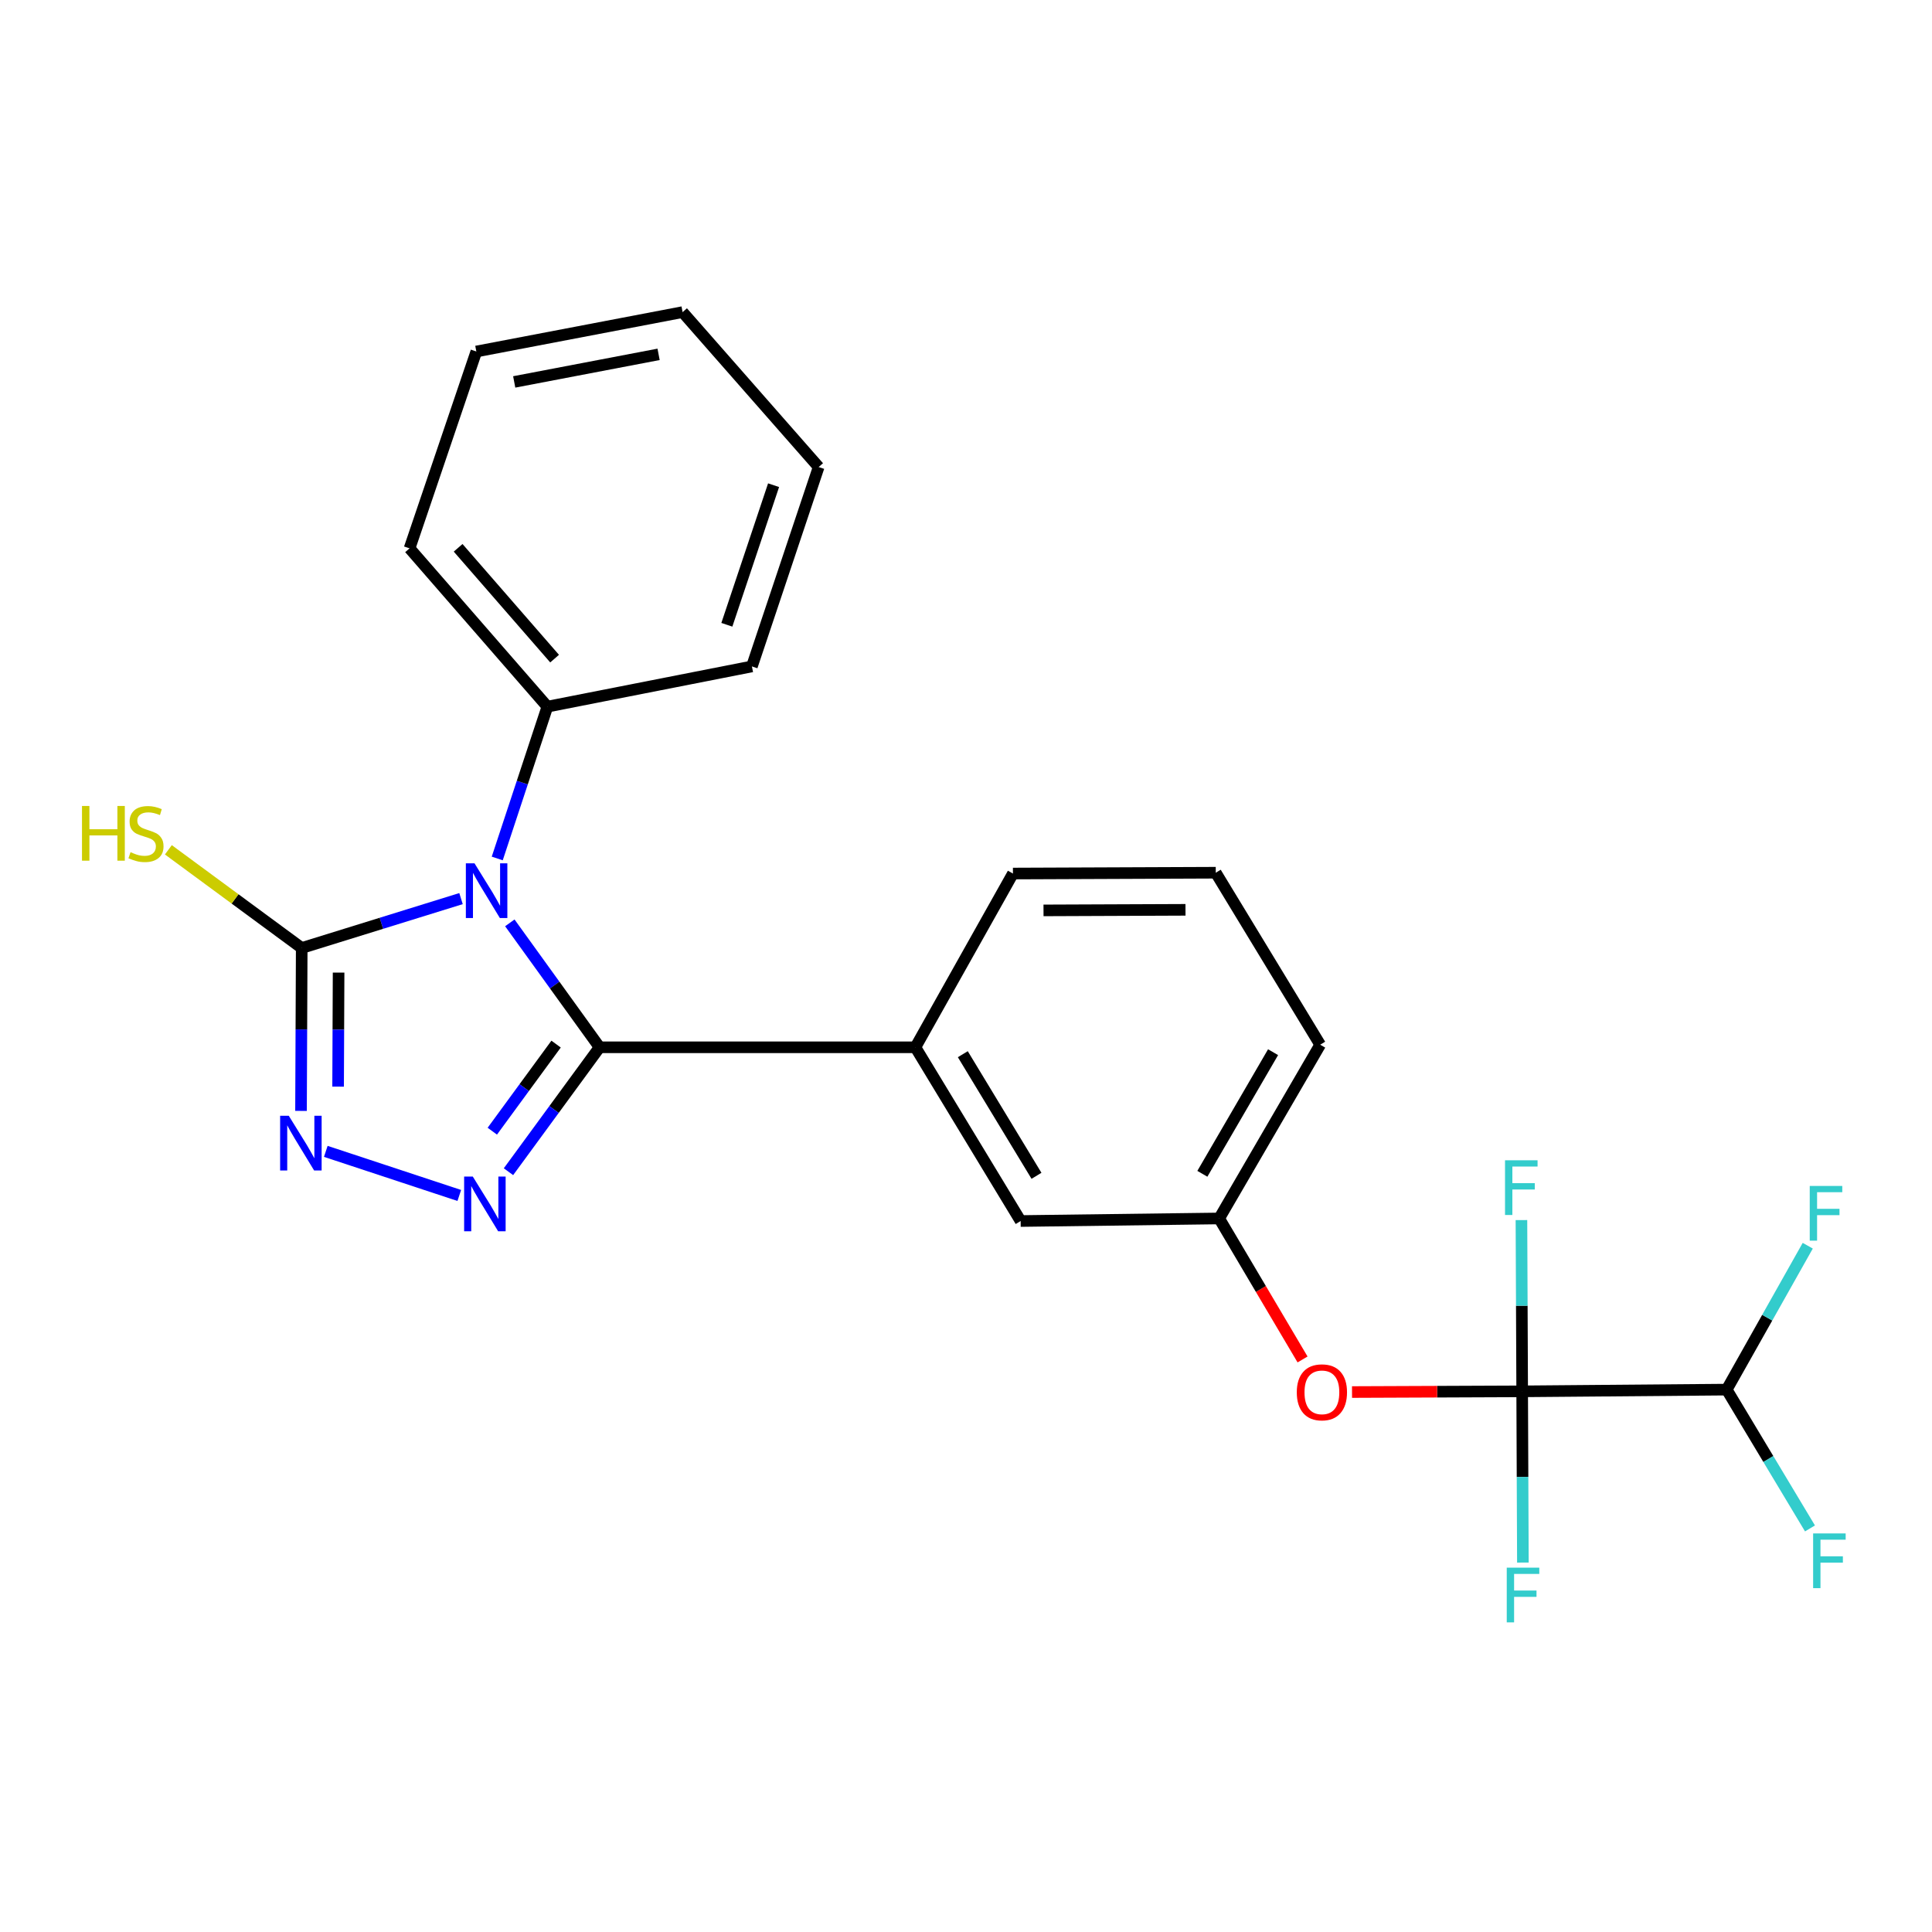 <?xml version='1.0' encoding='iso-8859-1'?>
<svg version='1.1' baseProfile='full'
              xmlns='http://www.w3.org/2000/svg'
                      xmlns:rdkit='http://www.rdkit.org/xml'
                      xmlns:xlink='http://www.w3.org/1999/xlink'
                  xml:space='preserve'
width='1000px' height='1000px' viewBox='0 0 1000 1000'>
<!-- END OF HEADER -->
<rect style='opacity:1.0;fill:#FFFFFF;stroke:none' width='1000' height='1000' x='0' y='0'> </rect>
<path class='bond-0' d='M 263.884,477.671 L 287.115,509.875' style='fill:none;fill-rule:evenodd;stroke:#0000FF;stroke-width:6px;stroke-linecap:butt;stroke-linejoin:miter;stroke-opacity:1' />
<path class='bond-0' d='M 287.115,509.875 L 310.345,542.078' style='fill:none;fill-rule:evenodd;stroke:#000000;stroke-width:6px;stroke-linecap:butt;stroke-linejoin:miter;stroke-opacity:1' />
<path class='bond-2' d='M 238.622,465.119 L 197.396,477.901' style='fill:none;fill-rule:evenodd;stroke:#0000FF;stroke-width:6px;stroke-linecap:butt;stroke-linejoin:miter;stroke-opacity:1' />
<path class='bond-2' d='M 197.396,477.901 L 156.169,490.682' style='fill:none;fill-rule:evenodd;stroke:#000000;stroke-width:6px;stroke-linecap:butt;stroke-linejoin:miter;stroke-opacity:1' />
<path class='bond-8' d='M 257.372,444.345 L 270.348,405.053' style='fill:none;fill-rule:evenodd;stroke:#0000FF;stroke-width:6px;stroke-linecap:butt;stroke-linejoin:miter;stroke-opacity:1' />
<path class='bond-8' d='M 270.348,405.053 L 283.323,365.761' style='fill:none;fill-rule:evenodd;stroke:#000000;stroke-width:6px;stroke-linecap:butt;stroke-linejoin:miter;stroke-opacity:1' />
<path class='bond-1' d='M 310.345,542.078 L 286.765,574.274' style='fill:none;fill-rule:evenodd;stroke:#000000;stroke-width:6px;stroke-linecap:butt;stroke-linejoin:miter;stroke-opacity:1' />
<path class='bond-1' d='M 286.765,574.274 L 263.184,606.471' style='fill:none;fill-rule:evenodd;stroke:#0000FF;stroke-width:6px;stroke-linecap:butt;stroke-linejoin:miter;stroke-opacity:1' />
<path class='bond-1' d='M 287.828,540.426 L 271.322,562.964' style='fill:none;fill-rule:evenodd;stroke:#000000;stroke-width:6px;stroke-linecap:butt;stroke-linejoin:miter;stroke-opacity:1' />
<path class='bond-1' d='M 271.322,562.964 L 254.816,585.502' style='fill:none;fill-rule:evenodd;stroke:#0000FF;stroke-width:6px;stroke-linecap:butt;stroke-linejoin:miter;stroke-opacity:1' />
<path class='bond-5' d='M 310.345,542.078 L 473.804,542.078' style='fill:none;fill-rule:evenodd;stroke:#000000;stroke-width:6px;stroke-linecap:butt;stroke-linejoin:miter;stroke-opacity:1' />
<path class='bond-24' d='M 237.726,618.767 L 168.632,595.947' style='fill:none;fill-rule:evenodd;stroke:#0000FF;stroke-width:6px;stroke-linecap:butt;stroke-linejoin:miter;stroke-opacity:1' />
<path class='bond-3' d='M 156.169,490.682 L 155.987,532.842' style='fill:none;fill-rule:evenodd;stroke:#000000;stroke-width:6px;stroke-linecap:butt;stroke-linejoin:miter;stroke-opacity:1' />
<path class='bond-3' d='M 155.987,532.842 L 155.805,575.001' style='fill:none;fill-rule:evenodd;stroke:#0000FF;stroke-width:6px;stroke-linecap:butt;stroke-linejoin:miter;stroke-opacity:1' />
<path class='bond-3' d='M 175.256,503.413 L 175.129,532.924' style='fill:none;fill-rule:evenodd;stroke:#000000;stroke-width:6px;stroke-linecap:butt;stroke-linejoin:miter;stroke-opacity:1' />
<path class='bond-3' d='M 175.129,532.924 L 175.001,562.436' style='fill:none;fill-rule:evenodd;stroke:#0000FF;stroke-width:6px;stroke-linecap:butt;stroke-linejoin:miter;stroke-opacity:1' />
<path class='bond-11' d='M 156.169,490.682 L 121.657,465.271' style='fill:none;fill-rule:evenodd;stroke:#000000;stroke-width:6px;stroke-linecap:butt;stroke-linejoin:miter;stroke-opacity:1' />
<path class='bond-11' d='M 121.657,465.271 L 87.144,439.86' style='fill:none;fill-rule:evenodd;stroke:#CCCC00;stroke-width:6px;stroke-linecap:butt;stroke-linejoin:miter;stroke-opacity:1' />
<path class='bond-4' d='M 787.877,720.159 L 743.841,720.34' style='fill:none;fill-rule:evenodd;stroke:#000000;stroke-width:6px;stroke-linecap:butt;stroke-linejoin:miter;stroke-opacity:1' />
<path class='bond-4' d='M 743.841,720.34 L 699.806,720.521' style='fill:none;fill-rule:evenodd;stroke:#FF0000;stroke-width:6px;stroke-linecap:butt;stroke-linejoin:miter;stroke-opacity:1' />
<path class='bond-7' d='M 787.877,720.159 L 893.741,719.266' style='fill:none;fill-rule:evenodd;stroke:#000000;stroke-width:6px;stroke-linecap:butt;stroke-linejoin:miter;stroke-opacity:1' />
<path class='bond-12' d='M 787.877,720.159 L 788.06,764.47' style='fill:none;fill-rule:evenodd;stroke:#000000;stroke-width:6px;stroke-linecap:butt;stroke-linejoin:miter;stroke-opacity:1' />
<path class='bond-12' d='M 788.06,764.47 L 788.244,808.781' style='fill:none;fill-rule:evenodd;stroke:#33CCCC;stroke-width:6px;stroke-linecap:butt;stroke-linejoin:miter;stroke-opacity:1' />
<path class='bond-13' d='M 787.877,720.159 L 787.685,675.838' style='fill:none;fill-rule:evenodd;stroke:#000000;stroke-width:6px;stroke-linecap:butt;stroke-linejoin:miter;stroke-opacity:1' />
<path class='bond-13' d='M 787.685,675.838 L 787.493,631.516' style='fill:none;fill-rule:evenodd;stroke:#33CCCC;stroke-width:6px;stroke-linecap:butt;stroke-linejoin:miter;stroke-opacity:1' />
<path class='bond-9' d='M 473.804,542.078 L 528.284,632.001' style='fill:none;fill-rule:evenodd;stroke:#000000;stroke-width:6px;stroke-linecap:butt;stroke-linejoin:miter;stroke-opacity:1' />
<path class='bond-9' d='M 498.348,545.648 L 536.483,608.594' style='fill:none;fill-rule:evenodd;stroke:#000000;stroke-width:6px;stroke-linecap:butt;stroke-linejoin:miter;stroke-opacity:1' />
<path class='bond-16' d='M 473.804,542.078 L 524.296,452.144' style='fill:none;fill-rule:evenodd;stroke:#000000;stroke-width:6px;stroke-linecap:butt;stroke-linejoin:miter;stroke-opacity:1' />
<path class='bond-6' d='M 674.202,703.653 L 652.622,667.162' style='fill:none;fill-rule:evenodd;stroke:#FF0000;stroke-width:6px;stroke-linecap:butt;stroke-linejoin:miter;stroke-opacity:1' />
<path class='bond-6' d='M 652.622,667.162 L 631.043,630.672' style='fill:none;fill-rule:evenodd;stroke:#000000;stroke-width:6px;stroke-linecap:butt;stroke-linejoin:miter;stroke-opacity:1' />
<path class='bond-14' d='M 893.741,719.266 L 914.715,682.023' style='fill:none;fill-rule:evenodd;stroke:#000000;stroke-width:6px;stroke-linecap:butt;stroke-linejoin:miter;stroke-opacity:1' />
<path class='bond-14' d='M 914.715,682.023 L 935.688,644.781' style='fill:none;fill-rule:evenodd;stroke:#33CCCC;stroke-width:6px;stroke-linecap:butt;stroke-linejoin:miter;stroke-opacity:1' />
<path class='bond-15' d='M 893.741,719.266 L 915.294,755.192' style='fill:none;fill-rule:evenodd;stroke:#000000;stroke-width:6px;stroke-linecap:butt;stroke-linejoin:miter;stroke-opacity:1' />
<path class='bond-15' d='M 915.294,755.192 L 936.847,791.117' style='fill:none;fill-rule:evenodd;stroke:#33CCCC;stroke-width:6px;stroke-linecap:butt;stroke-linejoin:miter;stroke-opacity:1' />
<path class='bond-19' d='M 283.323,365.761 L 211.989,283.824' style='fill:none;fill-rule:evenodd;stroke:#000000;stroke-width:6px;stroke-linecap:butt;stroke-linejoin:miter;stroke-opacity:1' />
<path class='bond-19' d='M 287.06,340.902 L 237.126,283.546' style='fill:none;fill-rule:evenodd;stroke:#000000;stroke-width:6px;stroke-linecap:butt;stroke-linejoin:miter;stroke-opacity:1' />
<path class='bond-20' d='M 283.323,365.761 L 389.188,344.939' style='fill:none;fill-rule:evenodd;stroke:#000000;stroke-width:6px;stroke-linecap:butt;stroke-linejoin:miter;stroke-opacity:1' />
<path class='bond-10' d='M 528.284,632.001 L 631.043,630.672' style='fill:none;fill-rule:evenodd;stroke:#000000;stroke-width:6px;stroke-linecap:butt;stroke-linejoin:miter;stroke-opacity:1' />
<path class='bond-26' d='M 631.043,630.672 L 683.332,540.738' style='fill:none;fill-rule:evenodd;stroke:#000000;stroke-width:6px;stroke-linecap:butt;stroke-linejoin:miter;stroke-opacity:1' />
<path class='bond-26' d='M 622.338,607.56 L 658.94,544.607' style='fill:none;fill-rule:evenodd;stroke:#000000;stroke-width:6px;stroke-linecap:butt;stroke-linejoin:miter;stroke-opacity:1' />
<path class='bond-17' d='M 524.296,452.144 L 629.278,451.718' style='fill:none;fill-rule:evenodd;stroke:#000000;stroke-width:6px;stroke-linecap:butt;stroke-linejoin:miter;stroke-opacity:1' />
<path class='bond-17' d='M 540.121,471.221 L 613.608,470.924' style='fill:none;fill-rule:evenodd;stroke:#000000;stroke-width:6px;stroke-linecap:butt;stroke-linejoin:miter;stroke-opacity:1' />
<path class='bond-18' d='M 629.278,451.718 L 683.332,540.738' style='fill:none;fill-rule:evenodd;stroke:#000000;stroke-width:6px;stroke-linecap:butt;stroke-linejoin:miter;stroke-opacity:1' />
<path class='bond-22' d='M 211.989,283.824 L 246.55,181.937' style='fill:none;fill-rule:evenodd;stroke:#000000;stroke-width:6px;stroke-linecap:butt;stroke-linejoin:miter;stroke-opacity:1' />
<path class='bond-21' d='M 389.188,344.939 L 423.738,241.734' style='fill:none;fill-rule:evenodd;stroke:#000000;stroke-width:6px;stroke-linecap:butt;stroke-linejoin:miter;stroke-opacity:1' />
<path class='bond-21' d='M 376.219,323.382 L 400.404,251.138' style='fill:none;fill-rule:evenodd;stroke:#000000;stroke-width:6px;stroke-linecap:butt;stroke-linejoin:miter;stroke-opacity:1' />
<path class='bond-25' d='M 423.738,241.734 L 353.308,161.551' style='fill:none;fill-rule:evenodd;stroke:#000000;stroke-width:6px;stroke-linecap:butt;stroke-linejoin:miter;stroke-opacity:1' />
<path class='bond-23' d='M 246.55,181.937 L 353.308,161.551' style='fill:none;fill-rule:evenodd;stroke:#000000;stroke-width:6px;stroke-linecap:butt;stroke-linejoin:miter;stroke-opacity:1' />
<path class='bond-23' d='M 266.154,197.681 L 340.884,183.411' style='fill:none;fill-rule:evenodd;stroke:#000000;stroke-width:6px;stroke-linecap:butt;stroke-linejoin:miter;stroke-opacity:1' />
<path  class='atom-0' d='M 245.607 446.853
L 254.887 461.853
Q 255.807 463.333, 257.287 466.013
Q 258.767 468.693, 258.847 468.853
L 258.847 446.853
L 262.607 446.853
L 262.607 475.173
L 258.727 475.173
L 248.767 458.773
Q 247.607 456.853, 246.367 454.653
Q 245.167 452.453, 244.807 451.773
L 244.807 475.173
L 241.127 475.173
L 241.127 446.853
L 245.607 446.853
' fill='#0000FF'/>
<path  class='atom-2' d='M 244.714 608.983
L 253.994 623.983
Q 254.914 625.463, 256.394 628.143
Q 257.874 630.823, 257.954 630.983
L 257.954 608.983
L 261.714 608.983
L 261.714 637.303
L 257.834 637.303
L 247.874 620.903
Q 246.714 618.983, 245.474 616.783
Q 244.274 614.583, 243.914 613.903
L 243.914 637.303
L 240.234 637.303
L 240.234 608.983
L 244.714 608.983
' fill='#0000FF'/>
<path  class='atom-4' d='M 149.473 577.527
L 158.753 592.527
Q 159.673 594.007, 161.153 596.687
Q 162.633 599.367, 162.713 599.527
L 162.713 577.527
L 166.473 577.527
L 166.473 605.847
L 162.593 605.847
L 152.633 589.447
Q 151.473 587.527, 150.233 585.327
Q 149.033 583.127, 148.673 582.447
L 148.673 605.847
L 144.993 605.847
L 144.993 577.527
L 149.473 577.527
' fill='#0000FF'/>
<path  class='atom-7' d='M 671.214 720.665
Q 671.214 713.865, 674.574 710.065
Q 677.934 706.265, 684.214 706.265
Q 690.494 706.265, 693.854 710.065
Q 697.214 713.865, 697.214 720.665
Q 697.214 727.545, 693.814 731.465
Q 690.414 735.345, 684.214 735.345
Q 677.974 735.345, 674.574 731.465
Q 671.214 727.585, 671.214 720.665
M 684.214 732.145
Q 688.534 732.145, 690.854 729.265
Q 693.214 726.345, 693.214 720.665
Q 693.214 715.105, 690.854 712.305
Q 688.534 709.465, 684.214 709.465
Q 679.894 709.465, 677.534 712.265
Q 675.214 715.065, 675.214 720.665
Q 675.214 726.385, 677.534 729.265
Q 679.894 732.145, 684.214 732.145
' fill='#FF0000'/>
<path  class='atom-12' d='M 42.442 417.172
L 46.282 417.172
L 46.282 429.212
L 60.762 429.212
L 60.762 417.172
L 64.602 417.172
L 64.602 445.492
L 60.762 445.492
L 60.762 432.412
L 46.282 432.412
L 46.282 445.492
L 42.442 445.492
L 42.442 417.172
' fill='#CCCC00'/>
<path  class='atom-12' d='M 67.562 441.092
Q 67.882 441.212, 69.202 441.772
Q 70.522 442.332, 71.962 442.692
Q 73.442 443.012, 74.882 443.012
Q 77.562 443.012, 79.122 441.732
Q 80.682 440.412, 80.682 438.132
Q 80.682 436.572, 79.882 435.612
Q 79.122 434.652, 77.922 434.132
Q 76.722 433.612, 74.722 433.012
Q 72.202 432.252, 70.682 431.532
Q 69.202 430.812, 68.122 429.292
Q 67.082 427.772, 67.082 425.212
Q 67.082 421.652, 69.482 419.452
Q 71.922 417.252, 76.722 417.252
Q 80.002 417.252, 83.722 418.812
L 82.802 421.892
Q 79.402 420.492, 76.842 420.492
Q 74.082 420.492, 72.562 421.652
Q 71.042 422.772, 71.082 424.732
Q 71.082 426.252, 71.842 427.172
Q 72.642 428.092, 73.762 428.612
Q 74.922 429.132, 76.842 429.732
Q 79.402 430.532, 80.922 431.332
Q 82.442 432.132, 83.522 433.772
Q 84.642 435.372, 84.642 438.132
Q 84.642 442.052, 82.002 444.172
Q 79.402 446.252, 75.042 446.252
Q 72.522 446.252, 70.602 445.692
Q 68.722 445.172, 66.482 444.252
L 67.562 441.092
' fill='#CCCC00'/>
<path  class='atom-13' d='M 779.893 811.417
L 796.733 811.417
L 796.733 814.657
L 783.693 814.657
L 783.693 823.257
L 795.293 823.257
L 795.293 826.537
L 783.693 826.537
L 783.693 839.737
L 779.893 839.737
L 779.893 811.417
' fill='#33CCCC'/>
<path  class='atom-14' d='M 779 600.56
L 795.84 600.56
L 795.84 603.8
L 782.8 603.8
L 782.8 612.4
L 794.4 612.4
L 794.4 615.68
L 782.8 615.68
L 782.8 628.88
L 779 628.88
L 779 600.56
' fill='#33CCCC'/>
<path  class='atom-15' d='M 936.717 613.843
L 953.557 613.843
L 953.557 617.083
L 940.517 617.083
L 940.517 625.683
L 952.117 625.683
L 952.117 628.963
L 940.517 628.963
L 940.517 642.163
L 936.717 642.163
L 936.717 613.843
' fill='#33CCCC'/>
<path  class='atom-16' d='M 938.471 793.7
L 955.311 793.7
L 955.311 796.94
L 942.271 796.94
L 942.271 805.54
L 953.871 805.54
L 953.871 808.82
L 942.271 808.82
L 942.271 822.02
L 938.471 822.02
L 938.471 793.7
' fill='#33CCCC'/>
</svg>
